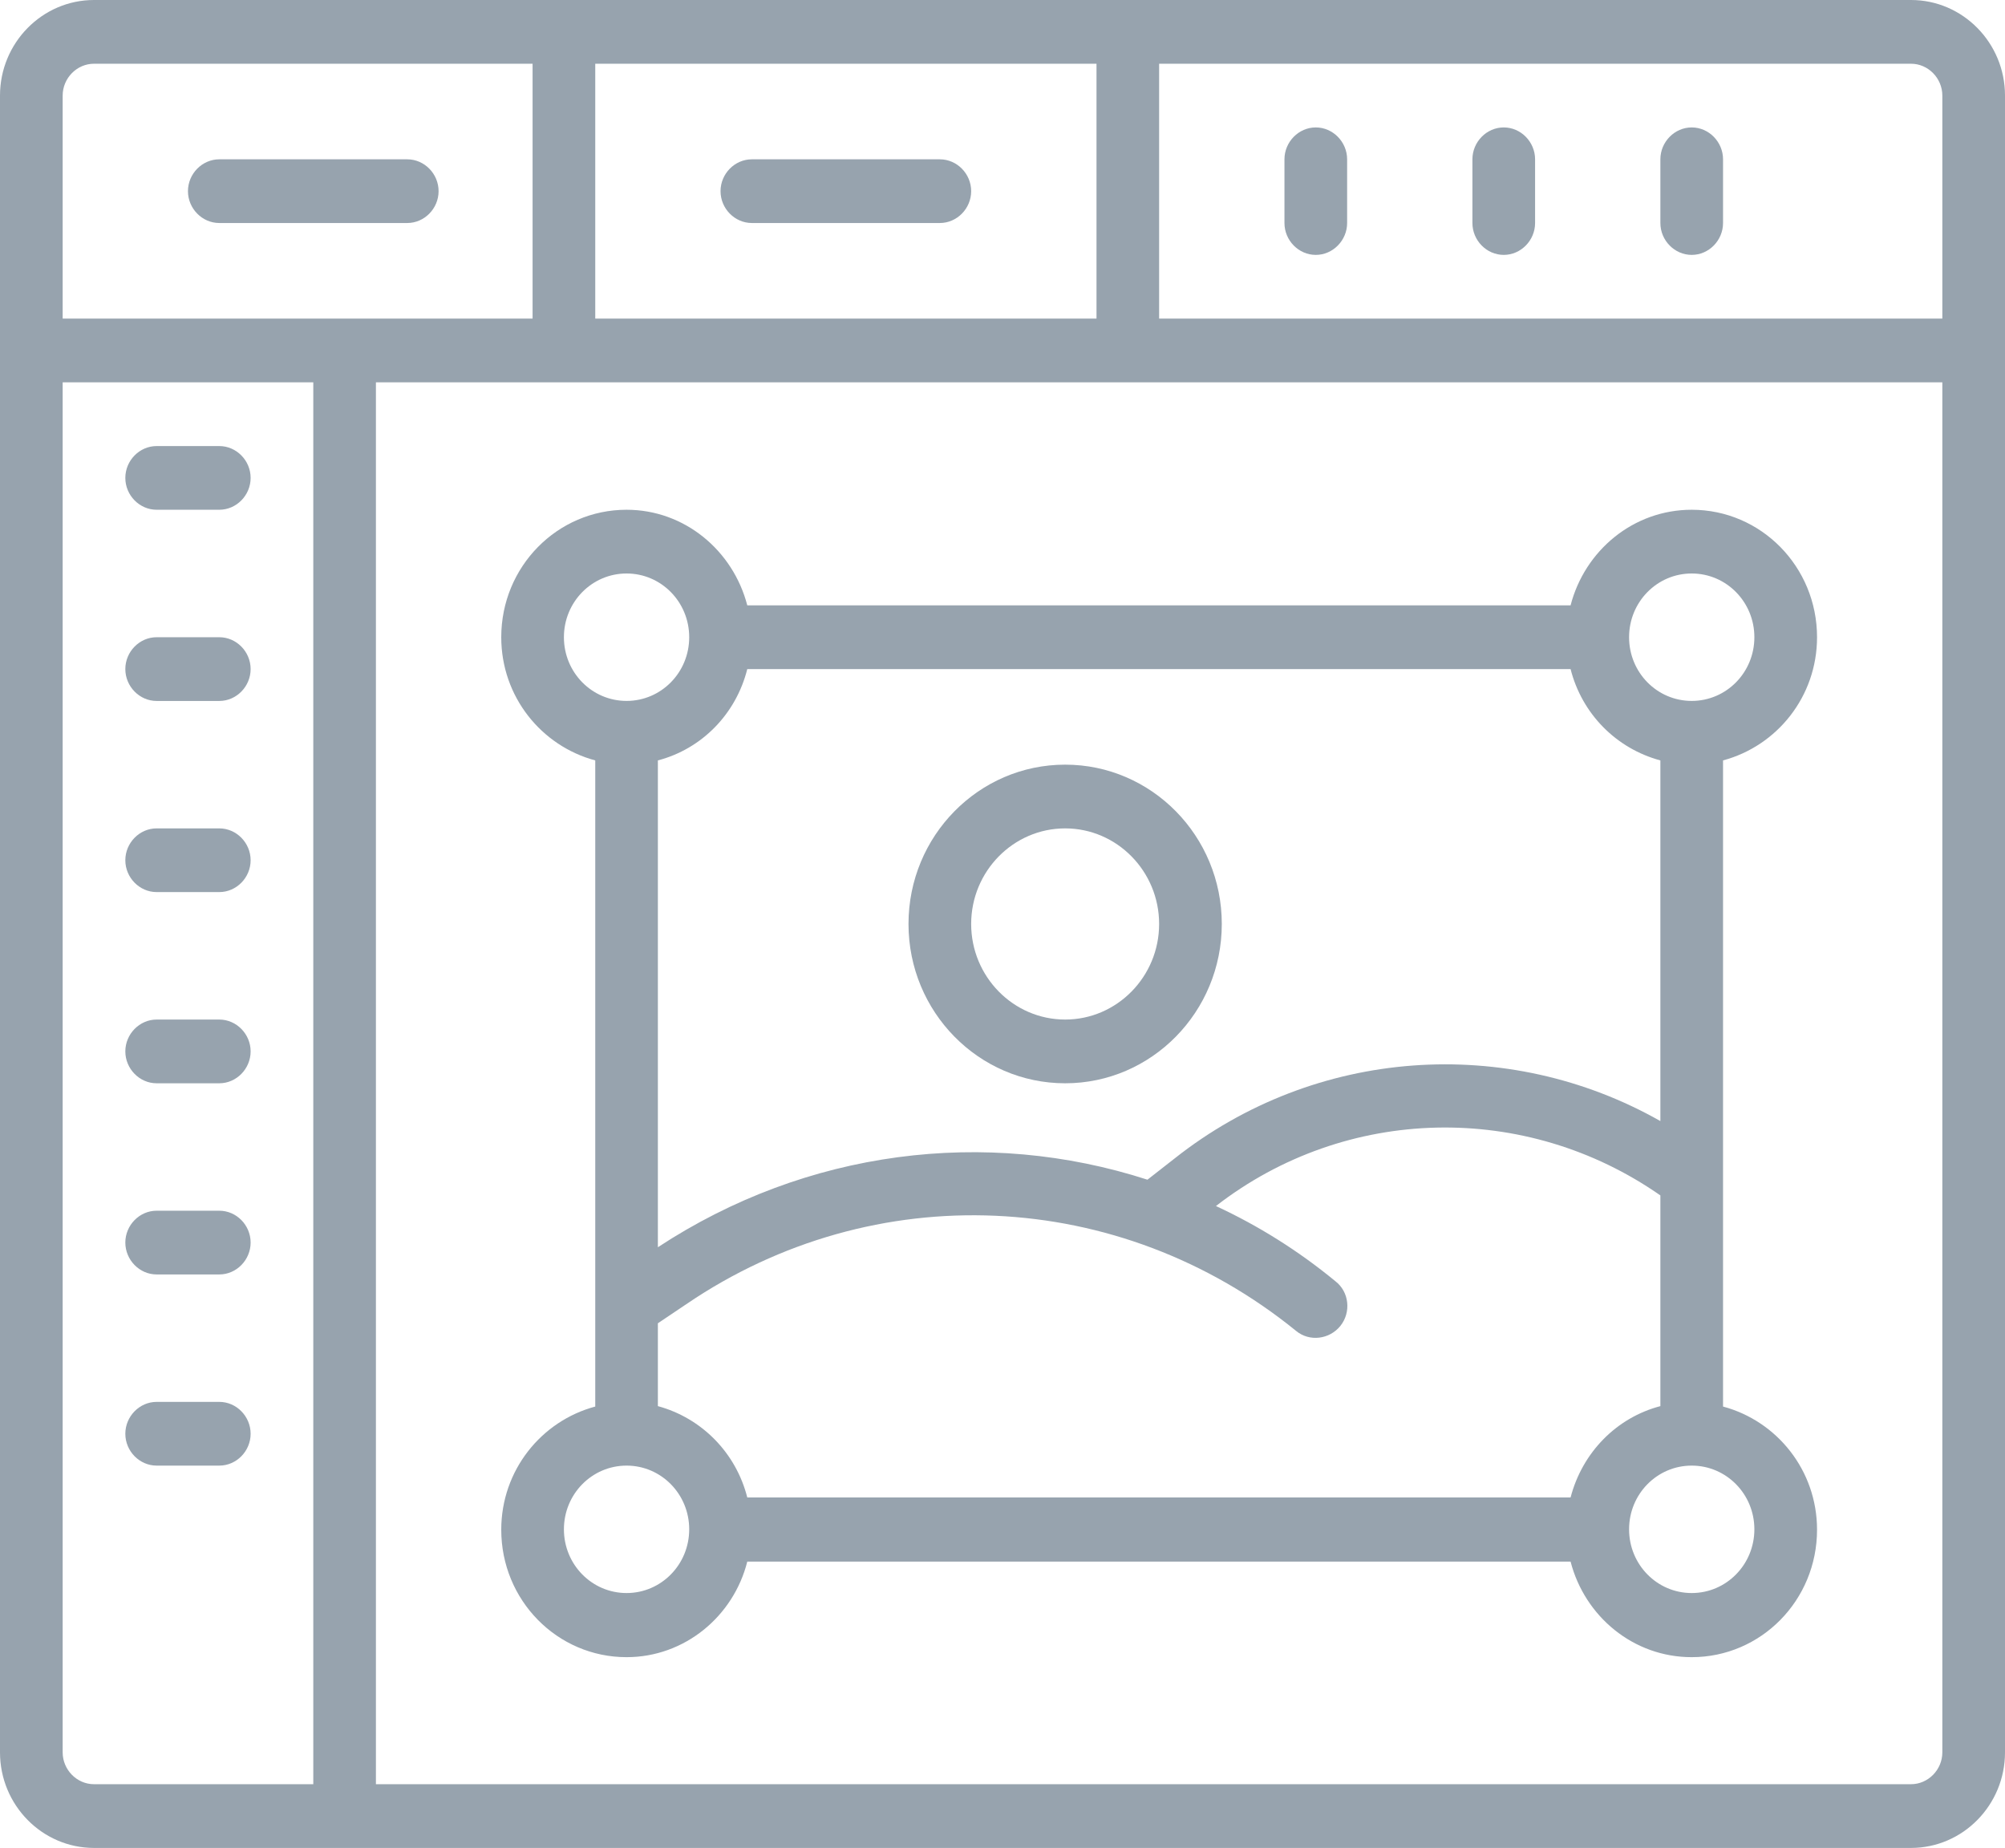 <svg width="51" height="47" viewBox="0 0 51 47" fill="none" xmlns="http://www.w3.org/2000/svg">
<g clip-path="url(#clip0_1168_1302)">
<path d="M48.609 0H2.391C1.073 0 0 1.091 0 2.431V44.569C0 45.909 1.073 47 2.391 47H48.609C49.927 47 51 45.909 51 44.569V2.431C51 1.091 49.927 0 48.609 0ZM49.406 2.431V8.103H29.484V1.621H48.609C49.045 1.621 49.406 1.988 49.406 2.431ZM15.141 8.103V1.621H27.891V8.103H15.141ZM1.594 2.431C1.594 1.988 1.955 1.621 2.391 1.621H13.547V8.103H1.594V2.431ZM1.594 44.569V9.724H7.969V45.379H2.391C1.955 45.379 1.594 45.012 1.594 44.569ZM49.406 44.569C49.406 45.012 49.045 45.379 48.609 45.379H9.562V9.724H49.406V44.569Z" fill="#97A3AE"/>
<path d="M11.156 4.862C11.156 4.419 10.795 4.052 10.359 4.052H5.578C5.143 4.052 4.781 4.419 4.781 4.862C4.781 5.305 5.143 5.672 5.578 5.672H10.359C10.795 5.672 11.156 5.305 11.156 4.862Z" fill="#97A3AE"/>
<path d="M23.906 4.052H19.125C18.689 4.052 18.328 4.419 18.328 4.862C18.328 5.305 18.689 5.672 19.125 5.672H23.906C24.342 5.672 24.703 5.305 24.703 4.862C24.703 4.419 24.342 4.052 23.906 4.052Z" fill="#97A3AE"/>
<path d="M33.469 6.483C33.904 6.483 34.266 6.115 34.266 5.672V4.052C34.266 3.609 33.904 3.241 33.469 3.241C33.033 3.241 32.672 3.609 32.672 4.052V5.672C32.672 6.115 33.033 6.483 33.469 6.483Z" fill="#97A3AE"/>
<path d="M38.25 6.483C38.686 6.483 39.047 6.115 39.047 5.672V4.052C39.047 3.609 38.686 3.241 38.25 3.241C37.814 3.241 37.453 3.609 37.453 4.052V5.672C37.453 6.115 37.814 6.483 38.25 6.483Z" fill="#97A3AE"/>
<path d="M43.031 6.483C43.467 6.483 43.828 6.115 43.828 5.672V4.052C43.828 3.609 43.467 3.241 43.031 3.241C42.596 3.241 42.234 3.609 42.234 4.052V5.672C42.234 6.115 42.596 6.483 43.031 6.483Z" fill="#97A3AE"/>
<path d="M5.578 11.345H3.984C3.549 11.345 3.188 11.712 3.188 12.155C3.188 12.598 3.549 12.965 3.984 12.965H5.578C6.014 12.965 6.375 12.598 6.375 12.155C6.375 11.712 6.014 11.345 5.578 11.345Z" fill="#97A3AE"/>
<path d="M5.578 16.207H3.984C3.549 16.207 3.188 16.574 3.188 17.017C3.188 17.46 3.549 17.828 3.984 17.828H5.578C6.014 17.828 6.375 17.46 6.375 17.017C6.375 16.574 6.014 16.207 5.578 16.207Z" fill="#97A3AE"/>
<path d="M5.578 21.069H3.984C3.549 21.069 3.188 21.436 3.188 21.879C3.188 22.322 3.549 22.689 3.984 22.689H5.578C6.014 22.689 6.375 22.322 6.375 21.879C6.375 21.436 6.014 21.069 5.578 21.069Z" fill="#97A3AE"/>
<path d="M5.578 25.931H3.984C3.549 25.931 3.188 26.299 3.188 26.741C3.188 27.184 3.549 27.552 3.984 27.552H5.578C6.014 27.552 6.375 27.184 6.375 26.741C6.375 26.299 6.014 25.931 5.578 25.931Z" fill="#97A3AE"/>
<path d="M5.578 30.793H3.984C3.549 30.793 3.188 31.16 3.188 31.603C3.188 32.046 3.549 32.414 3.984 32.414H5.578C6.014 32.414 6.375 32.046 6.375 31.603C6.375 31.16 6.014 30.793 5.578 30.793Z" fill="#97A3AE"/>
<path d="M5.578 35.655H3.984C3.549 35.655 3.188 36.023 3.188 36.466C3.188 36.909 3.549 37.276 3.984 37.276H5.578C6.014 37.276 6.375 36.909 6.375 36.466C6.375 36.023 6.014 35.655 5.578 35.655Z" fill="#97A3AE"/>
<path d="M19.008 15.396C18.647 14.003 17.414 12.965 15.938 12.965C14.174 12.965 12.75 14.413 12.75 16.207C12.75 17.719 13.77 18.973 15.141 19.34V35.774C13.77 36.141 12.75 37.395 12.75 38.907C12.75 40.701 14.174 42.148 15.938 42.148C17.414 42.148 18.657 41.111 19.008 39.718H39.95C40.311 41.111 41.544 42.148 43.031 42.148C44.795 42.148 46.219 40.701 46.219 38.907C46.219 37.395 45.199 36.141 43.828 35.774V19.34C45.199 18.973 46.219 17.719 46.219 16.207C46.219 14.413 44.795 12.965 43.031 12.965C41.544 12.965 40.311 14.003 39.95 15.396H19.008ZM42.234 19.34V28.513C38.346 26.309 33.458 26.633 29.878 29.464L29.187 30.004C25.075 28.675 20.517 29.237 16.734 31.722V19.34C17.85 19.048 18.721 18.162 19.008 17.017H39.95C40.237 18.151 41.108 19.038 42.234 19.34ZM39.95 38.086H19.008C18.721 36.952 17.85 36.066 16.734 35.763V33.656L17.457 33.17C22.238 29.918 28.475 30.199 32.969 33.851C33.309 34.132 33.819 34.067 34.096 33.721C34.372 33.375 34.319 32.857 33.968 32.587C33.023 31.808 32.002 31.171 30.929 30.674C34.244 28.103 38.813 28.016 42.234 30.404V35.763C41.119 36.055 40.248 36.941 39.95 38.086ZM14.344 16.207C14.344 15.31 15.056 14.586 15.938 14.586C16.819 14.586 17.531 15.31 17.531 16.207C17.531 17.104 16.819 17.827 15.938 17.827C15.056 17.827 14.344 17.104 14.344 16.207ZM15.938 40.517C15.056 40.517 14.344 39.793 14.344 38.896C14.344 38 15.056 37.276 15.938 37.276C16.819 37.276 17.531 38 17.531 38.896C17.531 39.793 16.819 40.517 15.938 40.517ZM44.625 38.896C44.625 39.793 43.913 40.517 43.031 40.517C42.149 40.517 41.438 39.793 41.438 38.896C41.438 38 42.149 37.276 43.031 37.276C43.913 37.276 44.625 38 44.625 38.896ZM43.031 14.586C43.913 14.586 44.625 15.31 44.625 16.207C44.625 17.104 43.913 17.827 43.031 17.827C42.149 17.827 41.438 17.104 41.438 16.207C41.438 15.31 42.149 14.586 43.031 14.586Z" fill="#97A3AE"/>
<path d="M27.094 27.552C29.293 27.552 31.078 25.736 31.078 23.5C31.078 21.263 29.293 19.448 27.094 19.448C24.894 19.448 23.109 21.263 23.109 23.5C23.109 25.736 24.894 27.552 27.094 27.552ZM27.094 21.069C28.411 21.069 29.484 22.16 29.484 23.5C29.484 24.84 28.411 25.931 27.094 25.931C25.776 25.931 24.703 24.84 24.703 23.5C24.703 22.16 25.776 21.069 27.094 21.069Z" fill="#97A3AE"/>
</g>
<defs>
<clipPath id="clip0_1168_1302">
<rect width="51" height="47" fill="white"/>
</clipPath>
</defs>
</svg>
